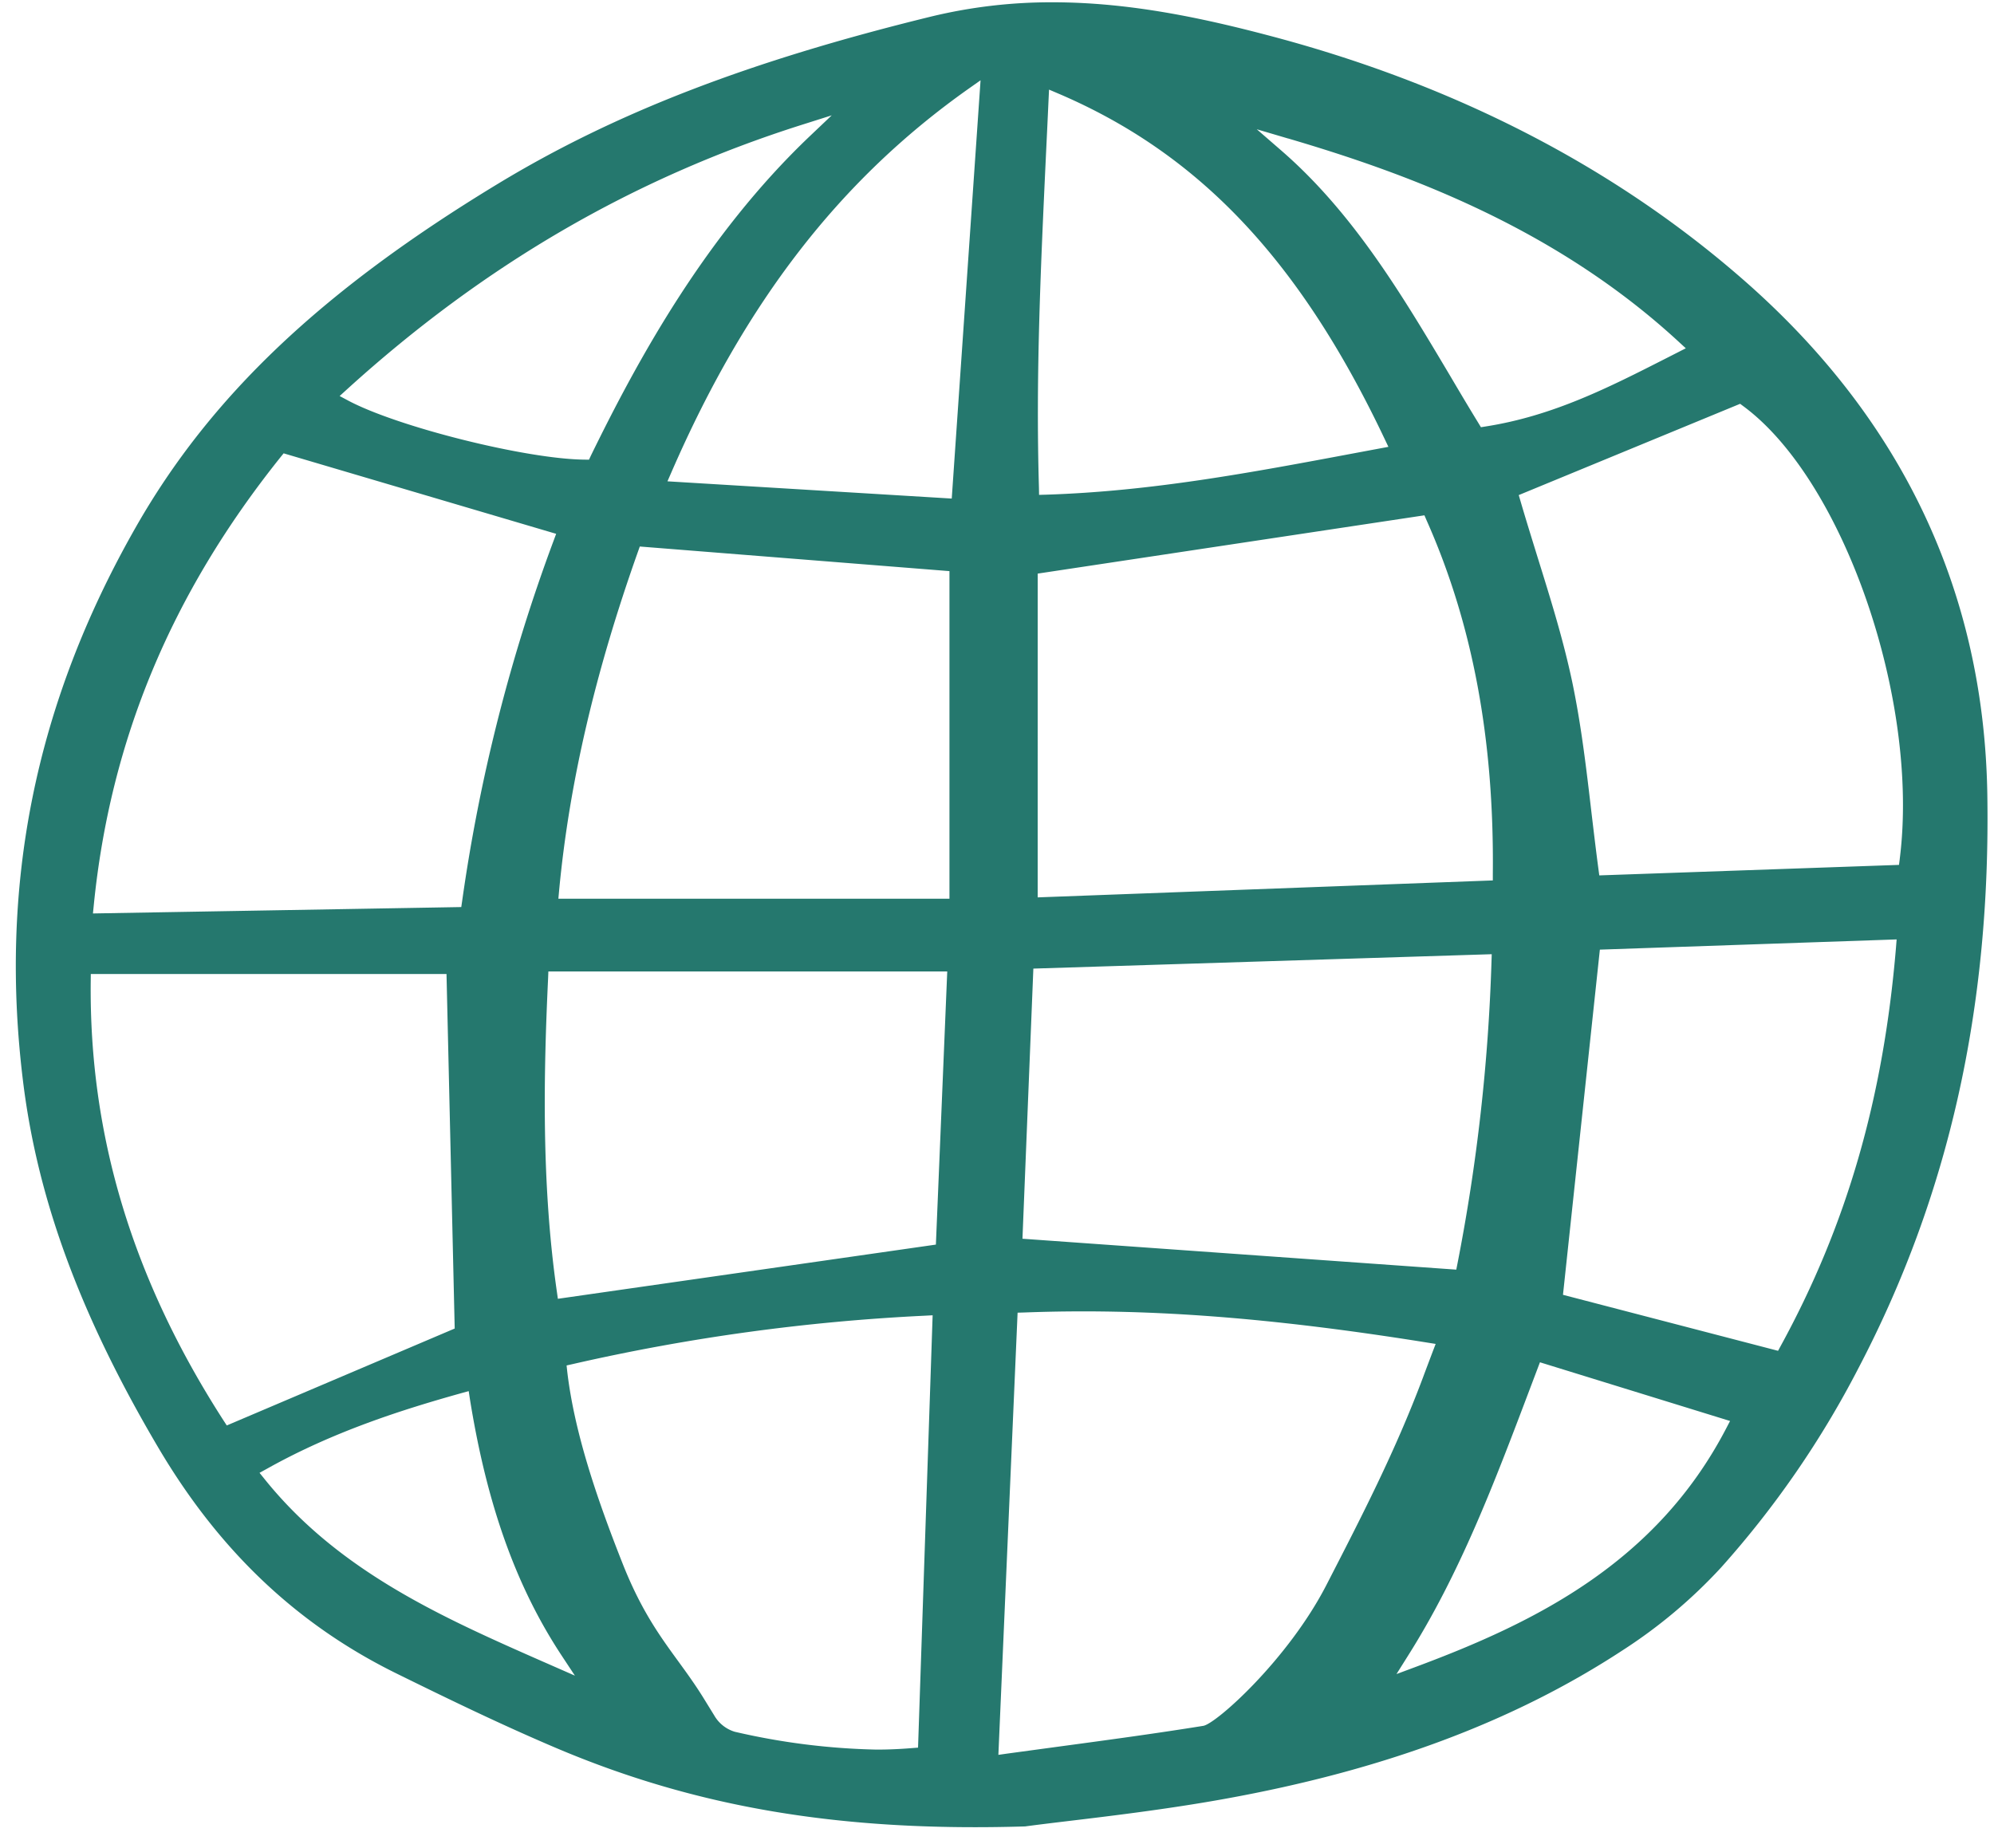 <svg xmlns="http://www.w3.org/2000/svg" width="82" height="76" fill="none"><path fill="#25786E" d="M81.725 32.644c-.142-8.355-3.536-15.486-10.096-21.193-5.26-4.582-11.72-7.919-19.195-9.922C49.541.756 46.484.094 43.287.094a20.991 20.991 0 0 0-4.993.586c-7.505 1.838-13.008 3.96-17.84 6.892-7.226 4.383-11.814 8.737-14.877 14.121C1.437 28.96-.07 36.461.967 44.625c.614 4.806 2.377 9.548 5.552 14.923 2.502 4.235 5.711 7.273 9.813 9.286 2.156 1.061 4.277 2.088 6.475 3.024 5.817 2.479 11.784 3.482 19.35 3.252.473-.064 1.05-.134 1.708-.213 1.754-.21 4.157-.496 6.495-.919 6.533-1.178 11.885-3.176 16.36-6.106a20.866 20.866 0 0 0 4.06-3.413 39.325 39.325 0 0 0 5.652-8.207c3.708-7.084 5.439-14.807 5.293-23.608ZM14.272 16.009c5.642-5.121 11.768-8.682 18.726-10.884l1.206-.382-.915.869c-4.278 4.077-7.05 9.157-8.99 13.126l-.078.167-.188-.003c-2.391-.023-7.648-1.336-9.699-2.42l-.367-.196.305-.277ZM3.855 37.238c.677-6.798 3.192-12.832 7.686-18.443l.123-.152 11.207 3.31-.108.292a70.661 70.661 0 0 0-3.758 14.81l-.036.247-15.147.263.033-.327Zm5.471 21.383-.135-.207c-3.743-5.813-5.53-11.724-5.46-18.07l.003-.289h14.628l.337 14.58-9.373 3.986Zm13.04 9.729c-4.133-1.82-8.407-3.701-11.477-7.513l-.216-.268.302-.166c2.743-1.537 5.574-2.432 7.98-3.106l.32-.088.049.324c.701 4.357 1.9 7.71 3.773 10.551l.545.826-1.275-.56Zm15.388 3.52-.261.02c-.486.04-.965.061-1.44.061a28.203 28.203 0 0 1-5.842-.735 1.46 1.46 0 0 1-.836-.665l-.422-.685c-1.114-1.811-2.236-2.755-3.345-5.556-1.105-2.79-1.992-5.454-2.28-7.897l-.028-.26.255-.057a82.706 82.706 0 0 1 14.478-1.989l.32-.017-.6 17.78Zm.733-20.687-15.545 2.229-.041-.289c-.643-4.474-.543-9.03-.361-12.896l.011-.277h16.403l-.467 11.233Zm.558-14.223H22.962l.029-.318c.413-4.409 1.475-8.973 3.244-13.954l.076-.213 12.734 1.012V36.96Zm.093-16.457-11.69-.709.167-.382c3.05-7.01 6.926-12.018 12.201-15.752l.508-.358-1.185 17.201ZM52.971 5.694C57.75 7.1 63.891 9.316 69.018 14.04l.308.283-.756.385c-2.424 1.234-4.711 2.398-7.475 2.83l-.194.031-.103-.17c-.405-.66-.8-1.327-1.194-1.995-1.94-3.26-3.943-6.635-6.909-9.21l-1.012-.878 1.288.38Zm-9.954.604c.035-.726.07-1.458.103-2.19l.02-.423.39.166c5.788 2.476 9.922 6.85 13.404 14.185l.162.34-1.364.255c-4.304.808-8.37 1.572-12.705 1.712l-.297.008-.005-.294c-.136-4.618.072-9.058.292-13.76v.001Zm-.343 17.291 15.903-2.397.088.204c1.89 4.246 2.781 9 2.725 14.531v.28l-18.717.697.001-13.315Zm-.179 16.244 18.85-.592-.01.312a76.831 76.831 0 0 1-1.398 12.407l-.05.253-17.84-1.271.448-11.109Zm6.988 31.141c-1.936.312-3.878.575-5.931.852l-2.145.291-.35.05.79-18.184.27-.008c4.958-.187 10.068.195 16.567 1.236l.355.057-.127.332c-.132.35-.264.697-.393 1.045-1.142 3.047-2.535 5.742-3.972 8.536-1.58 3.07-4.535 5.708-5.064 5.793Zm21.502-12.228c-2.873 5.512-7.825 7.964-12.744 9.796l-.813.303.46-.732c2.154-3.406 3.56-7.119 5.046-11.05l.394-1.04 7.818 2.414-.161.309ZM77.97 38.96c-.52 6.218-2.027 11.426-4.741 16.39l-.109.201-8.845-2.303 1.517-14.195 12.204-.42-.026.327Zm.155-3.64-.032.248-12.325.432-.035-.262c-.106-.795-.2-1.599-.293-2.377-.205-1.762-.42-3.579-.786-5.323-.364-1.717-.877-3.37-1.423-5.12-.232-.753-.475-1.529-.702-2.308l-.073-.25 9.104-3.754.134.1c4.13 3.05 7.255 12.1 6.43 18.614h.001Z"/></svg>